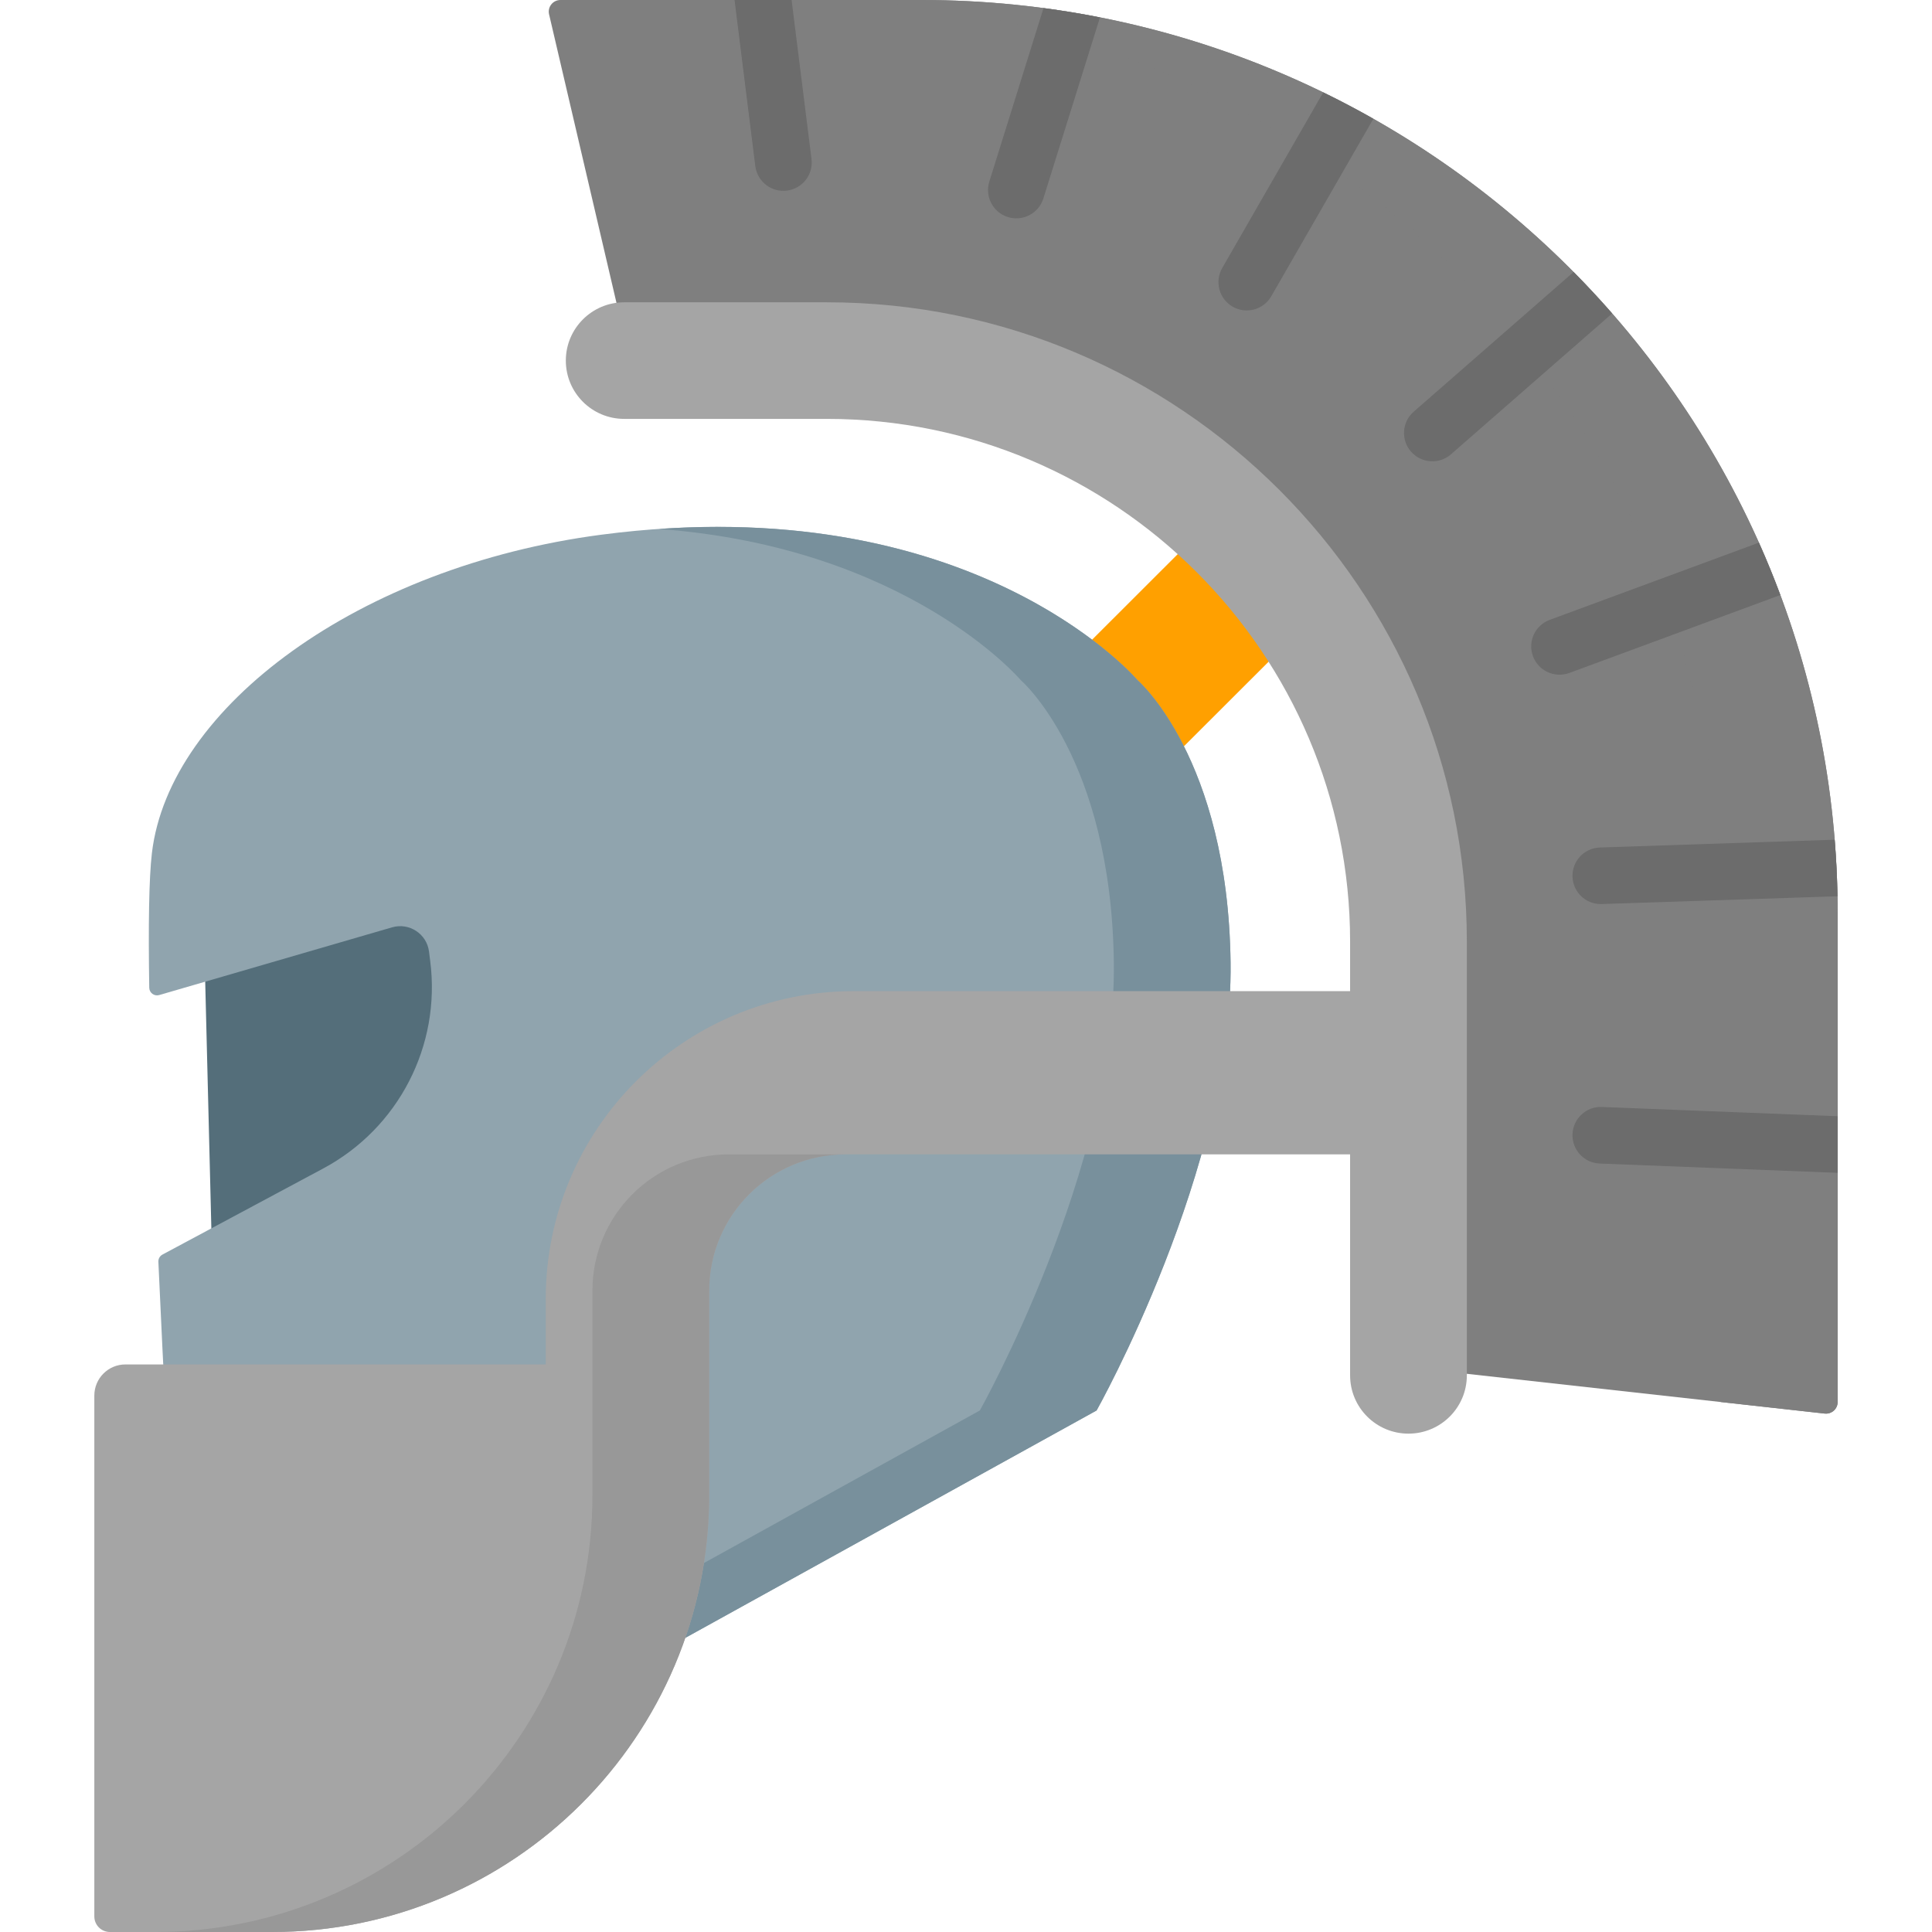 <svg xmlns="http://www.w3.org/2000/svg" viewBox="0 0 512 512" width="512" height="512">
	<style>
		tspan { white-space:pre }
		.shp0 { fill: #546e7a } 
		.shp1 { fill: #ffa000 } 
		.shp2 { fill: #90a4ae } 
		.shp3 { fill: #78909c } 
		.shp4 { fill: #a5a5a5 } 
		.shp5 { fill: #989898 } 
		.shp6 { fill: #7f7f7f } 
		.shp7 { fill: #6c6c6c } 
	</style>
	<g id="Layer">
		<path id="Layer" class="shp0" d="M53.91 241.18L56.57 348L145.43 305.21L142.88 224.06L53.91 241.18Z" />
		<path id="Layer" class="shp1" d="M307.4 204.12L281.09 177.84L320.49 138.48L346.8 164.77L307.4 204.12Z" />
		<path id="Layer" class="shp2" d="M290.61 373.79L64.05 499.05C58.25 502.26 51.08 498.34 50.66 491.72C48.84 462.85 44.68 394.96 41.97 334.37C41.94 333.58 42.36 332.84 43.06 332.47L85.69 309.64C105.62 298.96 116.89 277.1 114.01 254.68L113.69 252.16C113.09 247.47 108.44 244.44 103.91 245.75L42.19 263.7C40.88 264.08 39.57 263.11 39.55 261.75C39.29 245.35 39.47 232.7 40.26 226.05C44.83 187.36 95.28 150.09 159.37 141.7C257.81 128.8 301.43 180.23 301.43 180.23C301.43 180.23 325.41 200.77 326.11 255.06C326.82 309.35 290.61 373.79 290.61 373.79L290.61 373.79Z" />
		<g id="Layer">
			<path id="Layer" class="shp3" d="M326.12 255.06C325.41 200.77 301.43 180.23 301.43 180.23C301.43 180.23 262.31 134.14 174.61 140.18C240.64 145.04 270.5 180.23 270.5 180.23C270.5 180.23 294.47 200.77 295.18 255.06C295.88 309.35 259.67 373.79 259.67 373.79L50.52 489.43C50.57 490.21 50.61 490.99 50.66 491.72C51.08 498.34 58.25 502.26 64.05 499.05L290.61 373.79C290.61 373.79 326.82 309.35 326.12 255.06L326.12 255.06Z" />
		</g>
		<path id="Layer" class="shp4" d="M375.89 262.65L375.89 305.92L224.07 305.92C204.12 305.92 187.94 322.08 187.94 342.02L187.94 396.24C187.94 460.17 136.06 512 72.06 512L29.12 512C26.85 512 25 510.16 25 507.88L25 369.84C25 365.28 28.69 361.59 33.25 361.59L144.63 361.59L144.63 344.24C144.63 299.18 181.19 262.66 226.29 262.66L375.89 262.66L375.89 262.65Z" />
		<g id="Layer">
			<path id="Layer" class="shp5" d="M157 342.02L157 396.24C157 460.17 105.12 512 41.12 512L72.06 512C136.06 512 187.94 460.17 187.94 396.24L187.94 342.02C187.94 322.08 204.12 305.92 224.07 305.92L193.13 305.92C173.18 305.92 157 322.08 157 342.02L157 342.02Z" />
		</g>
		<path id="Layer" class="shp6" d="M166.82 95.01L145.51 3.79C145.06 1.85 146.53 0 148.52 0L244.12 0C378.26 0 487 108.41 487 242.15L487 371.53C487 373.38 485.4 374.81 483.56 374.61L371.12 362.12L371.12 245.86C371.12 162.77 303.68 95.36 220.35 95.15L166.82 95.01Z" />
		<path id="Layer" class="shp6" d="M244.12 0L213.18 0C347.32 0 456.06 108.41 456.06 242.15L456.06 371.55L483.56 374.61C485.4 374.81 487 373.38 487 371.53L487 242.15C487 108.41 378.26 0 244.12 0Z" />
		<path id="Layer" class="shp4" d="M219.12 80.11L165.42 80.11C156.88 80.11 149.95 87.03 149.95 95.56C149.95 104.1 156.88 111.01 165.42 111.01L219.12 111.01C295.58 111.01 357.79 173.16 357.79 249.54L357.79 364.48C357.79 373.02 364.71 379.93 373.26 379.93C381.8 379.93 388.73 373.02 388.73 364.48L388.73 249.54C388.73 156.12 312.64 80.11 219.12 80.11L219.12 80.11Z" />
		<g id="Layer">
			<path id="Layer" class="shp7" d="M208.54 50.51C204.5 51.03 200.68 48.17 200.16 44L194.66 0L209.78 0L215.06 42.14C215.58 46.25 212.66 50 208.54 50.51L208.54 50.51Z" />
			<path id="Layer" class="shp7" d="M291.45 4.6C291.39 4.9 291.32 5.2 291.23 5.49L276.5 52.6C275.27 56.56 271.05 58.75 267.1 57.52C263.15 56.29 260.94 52.08 262.18 48.12L276.54 2.15C281.57 2.81 286.53 3.63 291.45 4.6L291.45 4.6Z" />
			<path id="Layer" class="shp7" d="M363.95 31.48C363.93 31.52 363.9 31.57 363.88 31.61L336.91 78.5C334.84 82.13 330.2 83.32 326.67 81.27C323.07 79.21 321.84 74.62 323.9 71.03L350.66 24.49C355.17 26.67 359.61 29.01 363.95 31.48L363.95 31.48Z" />
			<path id="Layer" class="shp7" d="M427.24 83.07C427.21 83.09 427.19 83.12 427.16 83.14L384.53 120.39C381.43 123.12 376.69 122.81 373.93 119.69C371.21 116.57 371.52 111.83 374.64 109.11L417.02 72.08C420.54 75.64 423.94 79.3 427.24 83.07L427.24 83.07Z" />
			<path id="Layer" class="shp7" d="M471.81 157.69C471.77 157.71 471.72 157.72 471.68 157.74L415.9 178.34C411.91 179.78 407.66 177.72 406.25 173.9C404.81 170.02 406.8 165.7 410.69 164.27L466.13 143.8C468.17 148.36 470.06 152.99 471.81 157.69Z" />
			<path id="Layer" class="shp7" d="M486.95 237.52C486.15 237.55 495.25 237.25 424.22 239.59C420.19 239.59 416.86 236.4 416.73 232.34C416.59 228.2 419.83 224.74 423.97 224.6L486.21 222.53C486.61 227.49 486.86 232.48 486.95 237.52Z" />
			<path id="Layer" class="shp7" d="M487 295.81L487 310.81C486.9 310.81 486.81 310.81 486.71 310.8L423.93 308.35C419.79 308.19 416.57 304.7 416.73 300.56C416.89 296.42 420.39 293.18 424.52 293.36L487 295.81Z" />
		</g>
	</g>
</svg>